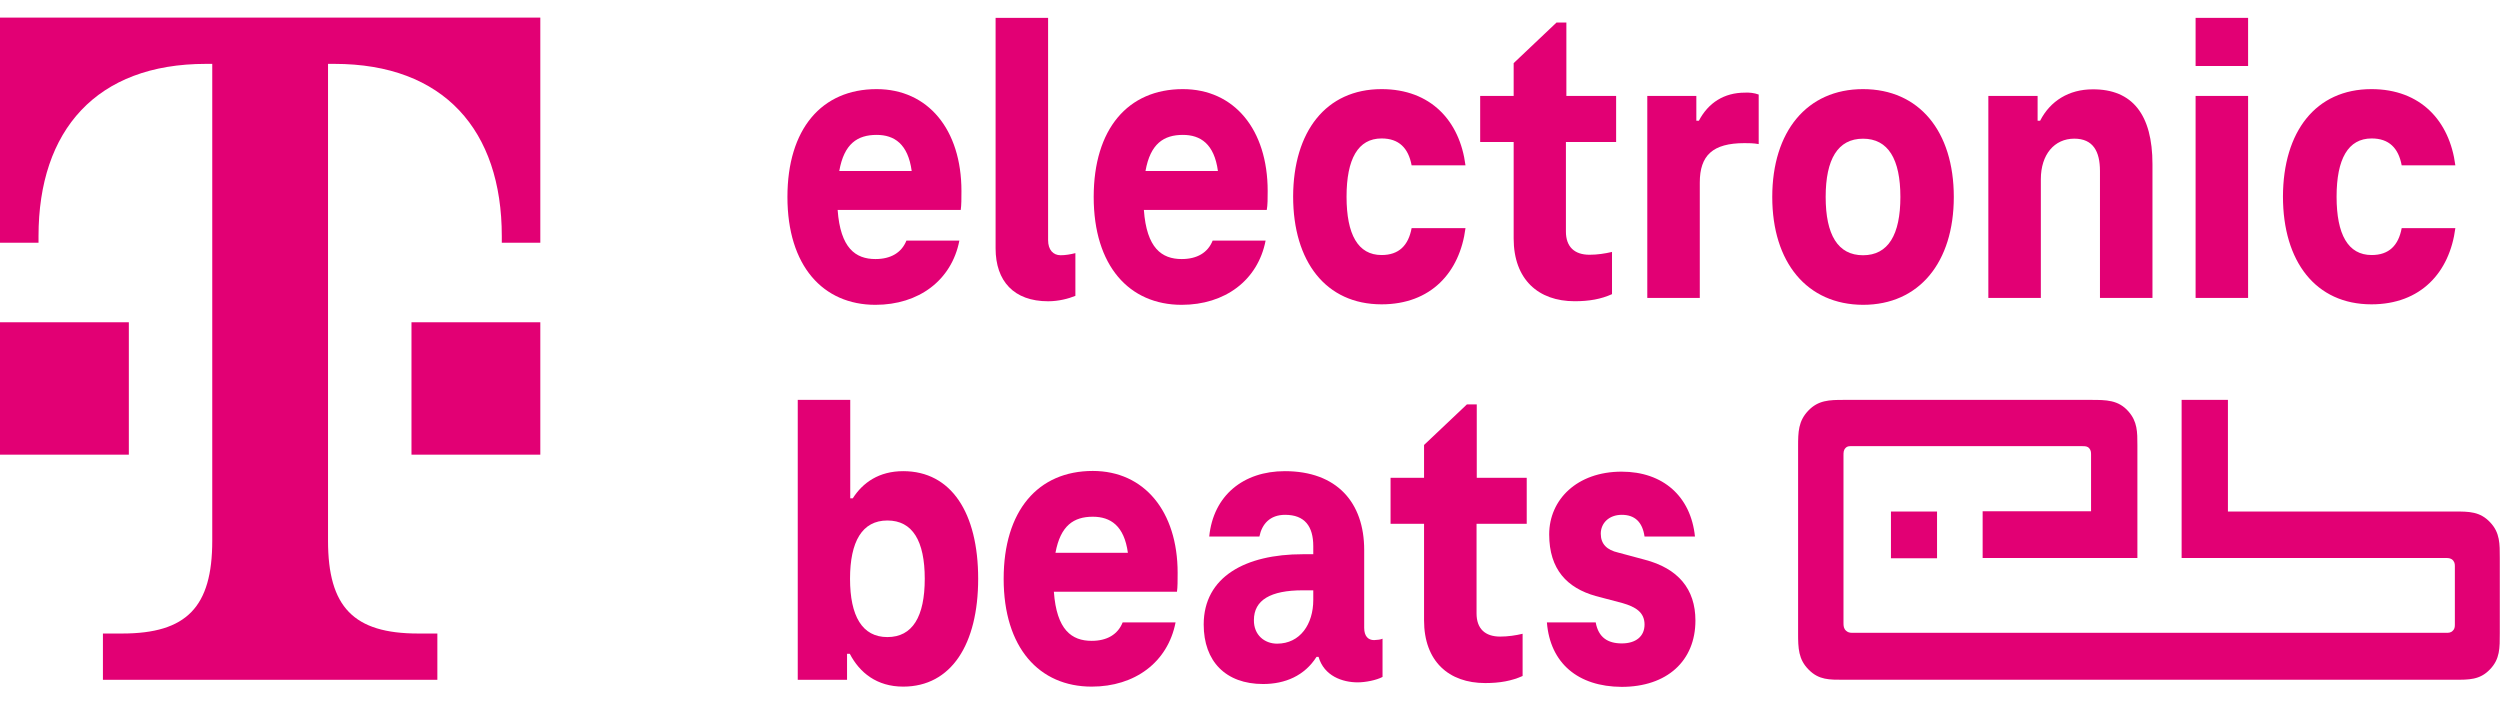 <svg width="71" height="20" viewBox="0 0 71 20" fill="none" xmlns="http://www.w3.org/2000/svg">
<g clip-path="url(#clip0_1678_2322)">
<path d="M27.285 5.963H23.789C23.867 7.048 24.297 7.357 24.863 7.357C25.299 7.357 25.605 7.176 25.742 6.834H27.246C27.025 7.966 26.087 8.657 24.863 8.657C23.372 8.657 22.363 7.551 22.363 5.594C22.363 3.664 23.333 2.531 24.896 2.531C26.354 2.531 27.305 3.677 27.305 5.426C27.305 5.627 27.305 5.828 27.285 5.963ZM23.835 4.857H25.892C25.788 4.086 25.397 3.831 24.896 3.831C24.355 3.831 23.971 4.079 23.835 4.857Z" fill="#E20074"/>
<path d="M30.124 7.249C30.261 7.249 30.411 7.222 30.541 7.189V8.402C30.346 8.482 30.066 8.556 29.766 8.556C28.796 8.556 28.275 7.986 28.275 7.054V0.507H29.766V6.82C29.766 7.095 29.909 7.249 30.124 7.249Z" fill="#E20074"/>
<path d="M35.976 5.963H32.486C32.564 7.048 32.994 7.357 33.56 7.357C33.997 7.357 34.303 7.176 34.439 6.834H35.943C35.722 7.966 34.784 8.657 33.56 8.657C32.07 8.657 31.061 7.551 31.061 5.594C31.061 3.664 32.031 2.531 33.593 2.531C35.051 2.531 36.002 3.677 36.002 5.426C36.002 5.627 36.002 5.828 35.976 5.963ZM32.532 4.857H34.589C34.485 4.086 34.094 3.831 33.593 3.831C33.053 3.831 32.669 4.079 32.532 4.857Z" fill="#E20074"/>
<path d="M39.237 2.531C40.637 2.531 41.458 3.436 41.62 4.696H40.09C39.999 4.207 39.732 3.932 39.237 3.932C38.567 3.932 38.242 4.515 38.242 5.587C38.242 6.66 38.567 7.243 39.237 7.243C39.732 7.243 39.999 6.968 40.09 6.479H41.62C41.458 7.739 40.637 8.643 39.237 8.643C37.656 8.643 36.725 7.43 36.725 5.58C36.731 3.737 37.656 2.531 39.237 2.531Z" fill="#E20074"/>
<path d="M42.988 6.773V4.032H42.037V2.725H42.988V1.793L44.205 0.64H44.485V2.725H45.898V4.032H44.472V6.578C44.472 7.007 44.713 7.235 45.142 7.235C45.364 7.235 45.579 7.202 45.781 7.155V8.354C45.468 8.495 45.136 8.555 44.719 8.555C43.691 8.555 42.988 7.939 42.988 6.773Z" fill="#E20074"/>
<path d="M49.947 2.685V4.092C49.797 4.065 49.661 4.065 49.544 4.065C48.639 4.065 48.274 4.414 48.274 5.185V8.462H46.783V2.725H48.176V3.429H48.248C48.515 2.919 48.964 2.631 49.556 2.631C49.68 2.624 49.817 2.638 49.947 2.685Z" fill="#E20074"/>
<path d="M50.332 5.594C50.332 3.737 51.315 2.531 52.91 2.531C54.505 2.531 55.488 3.731 55.488 5.594C55.488 7.45 54.505 8.657 52.91 8.657C51.315 8.65 50.332 7.45 50.332 5.594ZM53.971 5.594C53.971 4.522 53.626 3.939 52.91 3.939C52.194 3.939 51.849 4.522 51.849 5.594C51.849 6.666 52.194 7.249 52.91 7.249C53.626 7.249 53.971 6.666 53.971 5.594Z" fill="#E20074"/>
<path d="M61.13 4.662V8.462H59.639V4.856C59.639 4.3 59.444 3.938 58.91 3.938C58.344 3.938 57.96 4.387 57.96 5.09V8.462H56.469V2.725H57.868V3.428H57.94C58.227 2.865 58.76 2.537 59.431 2.537C60.564 2.53 61.13 3.261 61.13 4.662Z" fill="#E20074"/>
<path d="M62.355 0.507H63.846V1.874H62.355V0.507ZM62.355 2.725H63.846V8.462H62.355V2.725Z" fill="#E20074"/>
<path d="M67.349 2.531C68.749 2.531 69.569 3.436 69.732 4.696H68.208C68.117 4.207 67.85 3.932 67.355 3.932C66.685 3.932 66.359 4.515 66.359 5.587C66.359 6.66 66.685 7.243 67.355 7.243C67.85 7.243 68.117 6.968 68.208 6.479H69.732C69.569 7.739 68.749 8.643 67.349 8.643C65.767 8.643 64.836 7.43 64.836 5.58C64.842 3.737 65.767 2.531 67.349 2.531Z" fill="#E20074"/>
<path d="M27.78 16.437C27.78 18.294 27.018 19.5 25.651 19.5C24.902 19.5 24.414 19.105 24.134 18.568H24.056V19.306H22.656V11.357H24.147V14.152H24.219C24.505 13.703 24.967 13.381 25.651 13.381C27.018 13.381 27.78 14.567 27.78 16.437ZM26.263 16.437C26.263 15.365 25.918 14.782 25.202 14.782C24.486 14.782 24.141 15.378 24.141 16.437C24.141 17.496 24.486 18.093 25.202 18.093C25.918 18.093 26.263 17.509 26.263 16.437Z" fill="#E20074"/>
<path d="M33.426 16.806H29.93C30.008 17.892 30.437 18.2 31.004 18.2C31.44 18.2 31.746 18.019 31.883 17.677H33.386C33.165 18.81 32.228 19.5 31.004 19.5C29.513 19.5 28.504 18.395 28.504 16.438C28.504 14.508 29.474 13.375 31.036 13.375C32.495 13.375 33.445 14.521 33.445 16.27C33.445 16.471 33.445 16.679 33.426 16.806ZM29.975 15.7H32.032C31.928 14.93 31.538 14.675 31.036 14.675C30.496 14.675 30.118 14.923 29.975 15.7Z" fill="#E20074"/>
<path d="M39.264 18.139V19.225C39.088 19.319 38.775 19.379 38.56 19.379C38.124 19.379 37.603 19.198 37.447 18.655H37.389C37.05 19.191 36.497 19.426 35.872 19.426C34.81 19.426 34.185 18.782 34.185 17.737C34.185 16.377 35.377 15.74 36.998 15.74H37.297V15.512C37.297 14.949 37.056 14.621 36.497 14.621C36.067 14.621 35.839 14.882 35.767 15.237H34.342C34.459 14.071 35.312 13.381 36.49 13.381C37.968 13.381 38.743 14.272 38.743 15.619V17.831C38.743 18.072 38.86 18.179 39.023 18.179C39.133 18.173 39.205 18.166 39.264 18.139ZM36.269 18.28C36.926 18.28 37.297 17.724 37.297 17.04V16.765H36.998C36.087 16.765 35.611 17.04 35.611 17.61C35.605 18.032 35.911 18.28 36.269 18.28Z" fill="#E20074"/>
<path d="M40.443 17.617V14.876H39.492V13.569H40.443V12.637L41.66 11.485H41.94V13.569H43.359V14.876H41.934V17.422C41.934 17.851 42.174 18.079 42.604 18.079C42.825 18.079 43.047 18.046 43.242 17.999V19.198C42.93 19.339 42.591 19.399 42.181 19.399C41.146 19.399 40.443 18.783 40.443 17.617Z" fill="#E20074"/>
<path d="M43.932 17.677H45.318C45.396 18.106 45.663 18.273 46.06 18.273C46.458 18.273 46.705 18.073 46.705 17.737C46.705 17.389 46.451 17.235 46.08 17.128L45.318 16.927C44.511 16.699 43.997 16.176 43.997 15.177C43.997 14.192 44.785 13.395 46.054 13.395C47.232 13.395 48.02 14.098 48.137 15.238H46.705C46.646 14.822 46.425 14.621 46.06 14.621C45.689 14.621 45.462 14.862 45.462 15.157C45.462 15.452 45.637 15.62 45.956 15.693L46.705 15.894C47.656 16.142 48.15 16.725 48.15 17.623C48.15 18.77 47.343 19.507 46.054 19.507C44.81 19.5 44.023 18.83 43.932 17.677Z" fill="#E20074"/>
<path d="M53.697 15.854H55.012V14.527H53.703V15.854H53.697ZM61.958 11.357H63.273V14.527H69.712C70.122 14.527 70.434 14.527 70.721 14.835C71.001 15.13 70.994 15.445 70.994 15.854V17.985C70.994 18.401 71.001 18.716 70.714 19.011C70.428 19.312 70.115 19.305 69.705 19.305H52.355C51.958 19.305 51.659 19.312 51.372 19.024C51.073 18.729 51.066 18.407 51.066 17.985V12.677C51.066 12.268 51.073 11.96 51.353 11.665C51.639 11.364 51.952 11.357 52.362 11.357H59.386C59.816 11.357 60.161 11.357 60.448 11.685C60.702 11.974 60.702 12.262 60.702 12.65V15.847H56.307V14.52H59.386V12.905C59.386 12.838 59.38 12.785 59.334 12.731C59.282 12.671 59.217 12.671 59.133 12.671H52.603C52.531 12.671 52.473 12.664 52.42 12.717C52.355 12.778 52.355 12.845 52.355 12.939V17.69C52.355 17.784 52.362 17.851 52.427 17.912C52.479 17.959 52.531 17.972 52.603 17.972H69.464C69.549 17.972 69.607 17.972 69.666 17.905C69.725 17.845 69.718 17.777 69.718 17.69V16.136C69.718 16.048 69.725 15.988 69.672 15.921C69.614 15.854 69.549 15.847 69.464 15.847H61.958V11.357Z" fill="#E20074"/>
<path d="M3.652 12.912H0V9.152H1.829H3.659V12.912H3.652ZM0 0.5V6.894H1.094V6.706C1.094 3.697 2.741 1.814 5.846 1.814H6.028V15.358C6.028 17.241 5.299 17.992 3.47 17.992H2.923V19.306H12.421V17.992H11.875C10.045 17.992 9.316 17.241 9.316 15.358V1.814H9.498C12.604 1.814 14.251 3.697 14.251 6.706V6.894H15.345V0.5H0ZM11.692 12.912H15.345V9.152H13.515H11.686V12.912H11.692Z" fill="#E20074"/>
</g>
<defs>
<clipPath id="clip0_1678_2322">
<rect width="71" height="19" fill="white" transform="translate(0 0.5)"/>
</clipPath>
</defs>
</svg>
